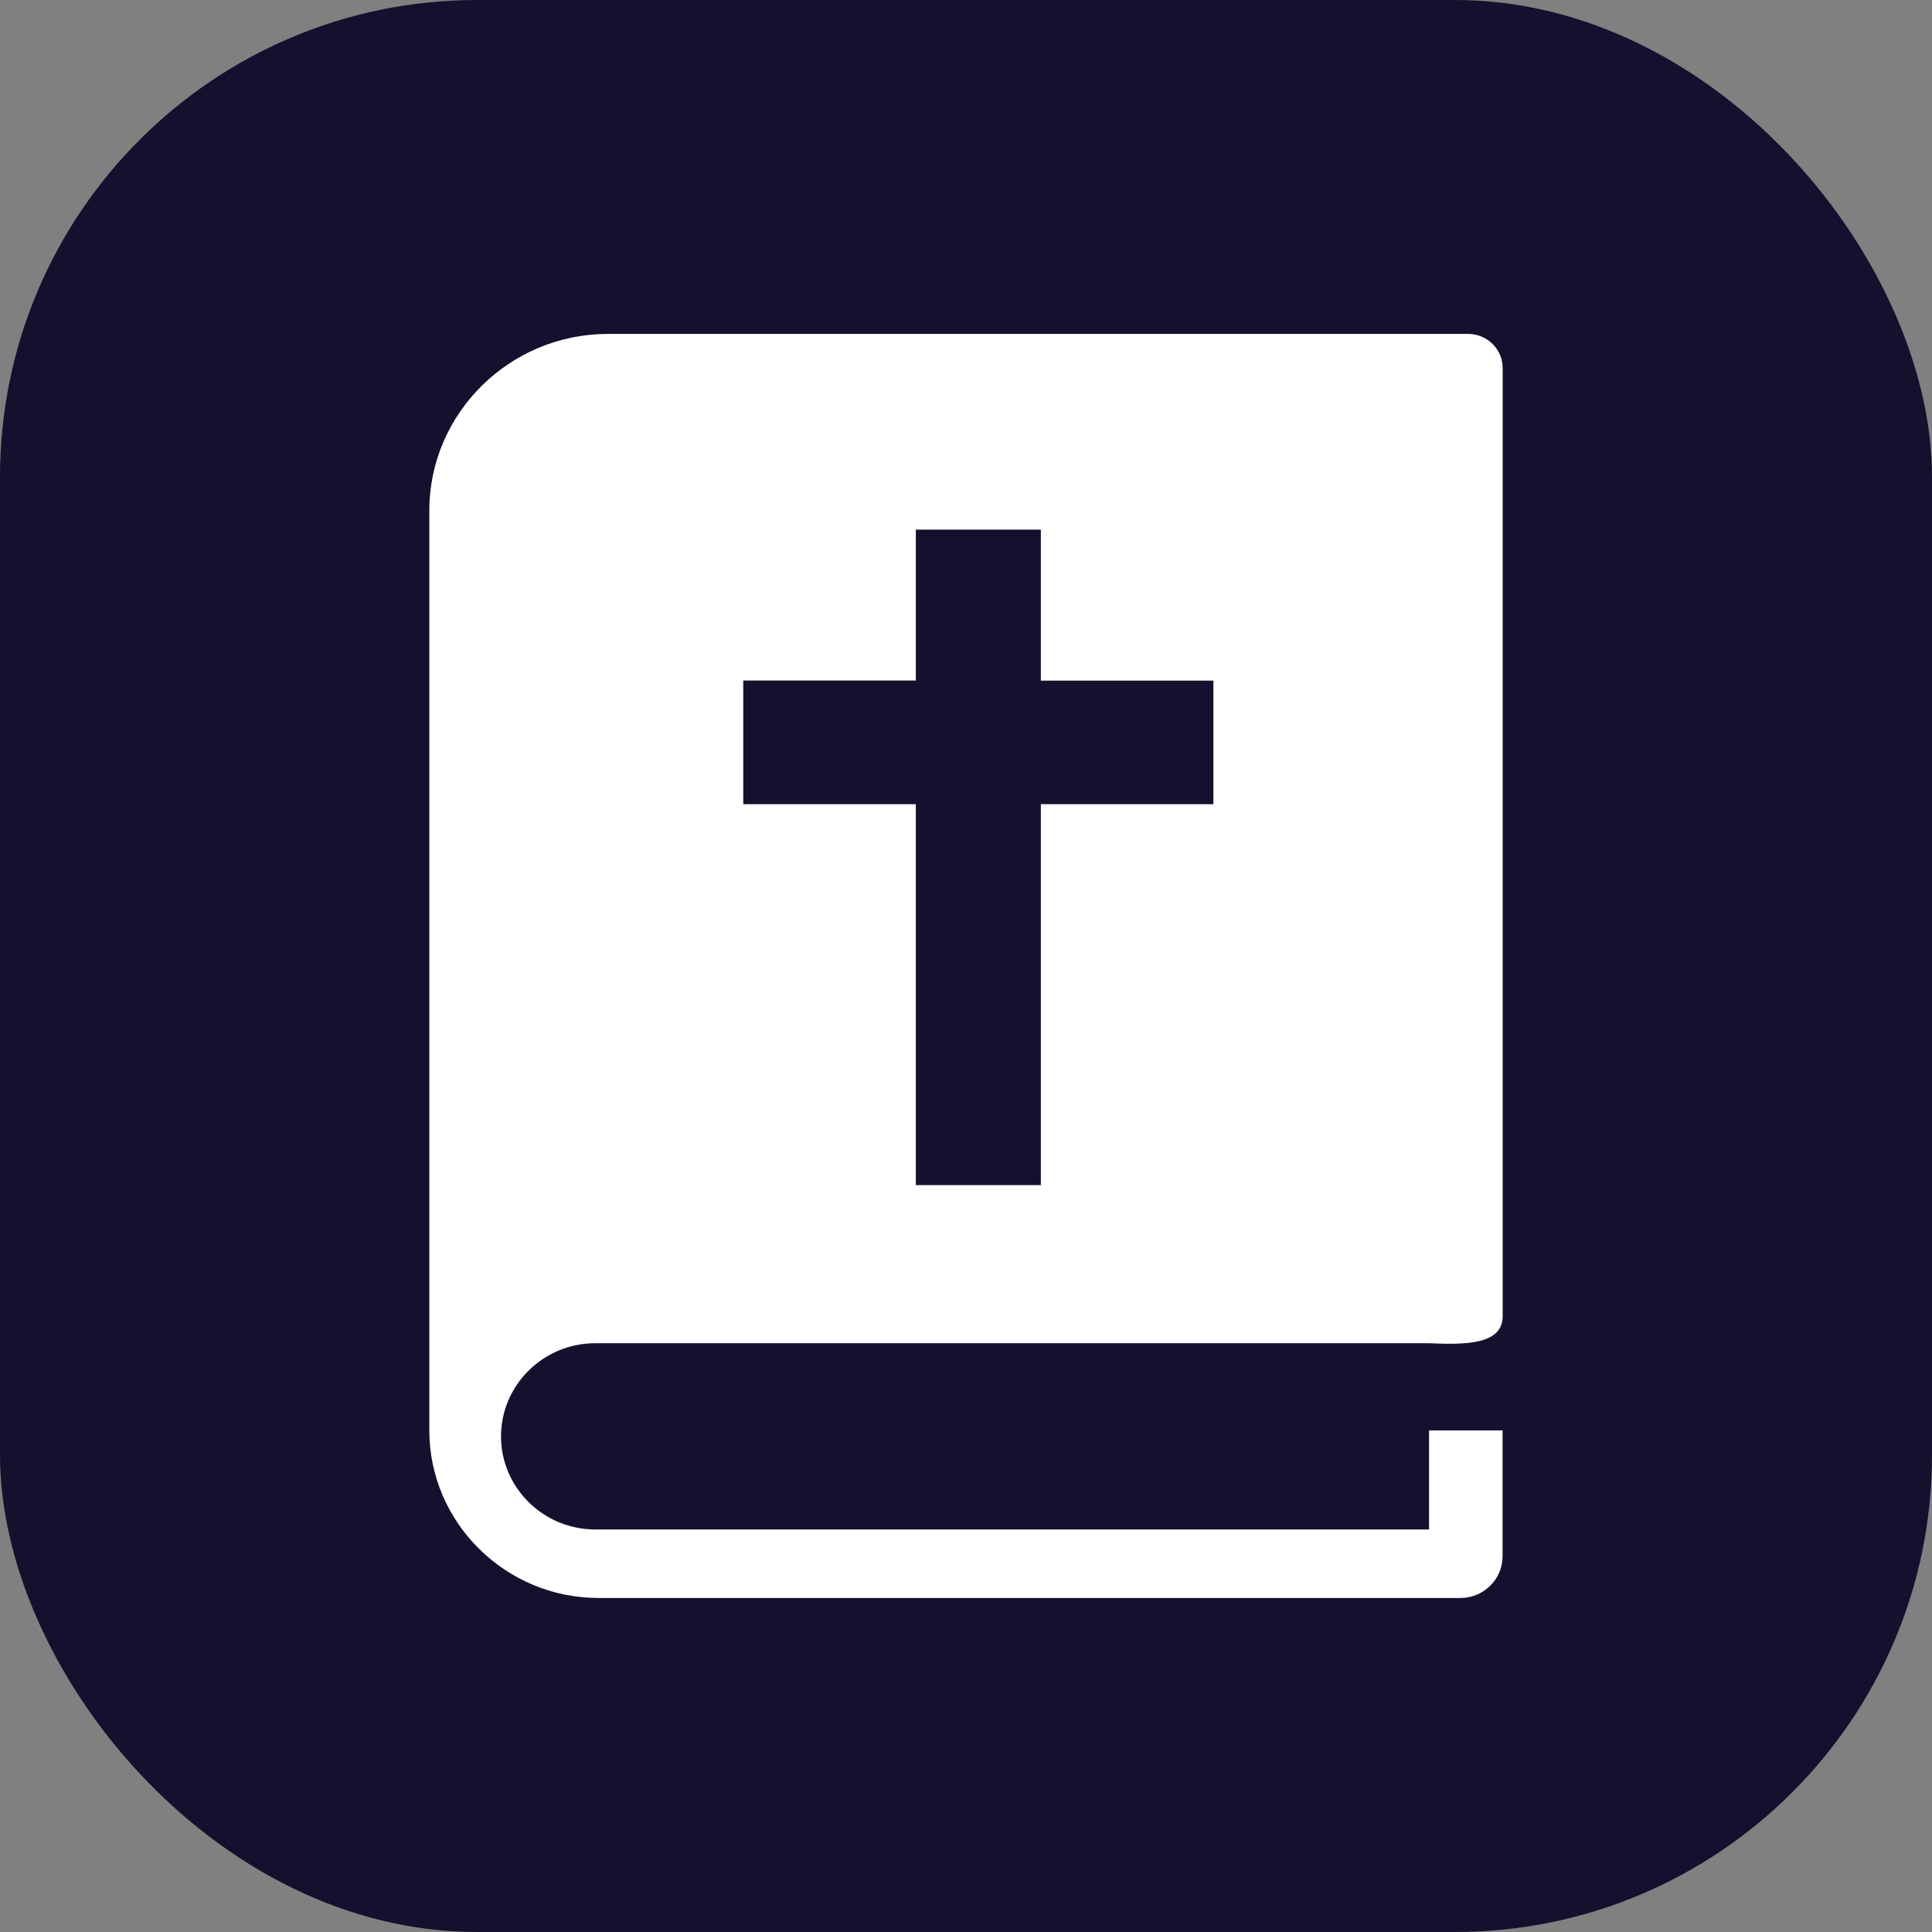 <svg width="81" height="81" viewBox="0 0 81 81" fill="none" xmlns="http://www.w3.org/2000/svg">
<rect x="0" y="0" width="81" height="81" fill="#808080" stroke="none"/>
<rect width="81" height="81" rx="20" fill="#14112E"/>
<g clip-path="url(#clip0_292_325)">
<path fill-rule="evenodd" clip-rule="evenodd" d="M25.483 14H61.556C62.35 14 63 14.643 63 15.428V55.247C62.935 56.359 61.482 56.385 59.917 56.316H24.951C22.779 56.316 21.005 58.072 21.005 60.22C21.005 62.368 22.779 64.123 24.951 64.123H59.913V59.97H62.996V65.249C62.996 66.211 62.202 66.996 61.23 66.996H25.099C21.197 67 18 63.839 18 59.974V21.401C18 17.33 21.367 14 25.483 14ZM50.872 28.531V33.715H43.638V49.687H38.396V33.715H31.161V28.531H38.396V22.204H43.638V28.535H50.872V28.531Z" fill="white"/>
</g>
<defs>
<clipPath id="clip0_292_325">
<rect width="45" height="53" fill="white" transform="translate(18 14)"/>
</clipPath>
</defs>
</svg>
